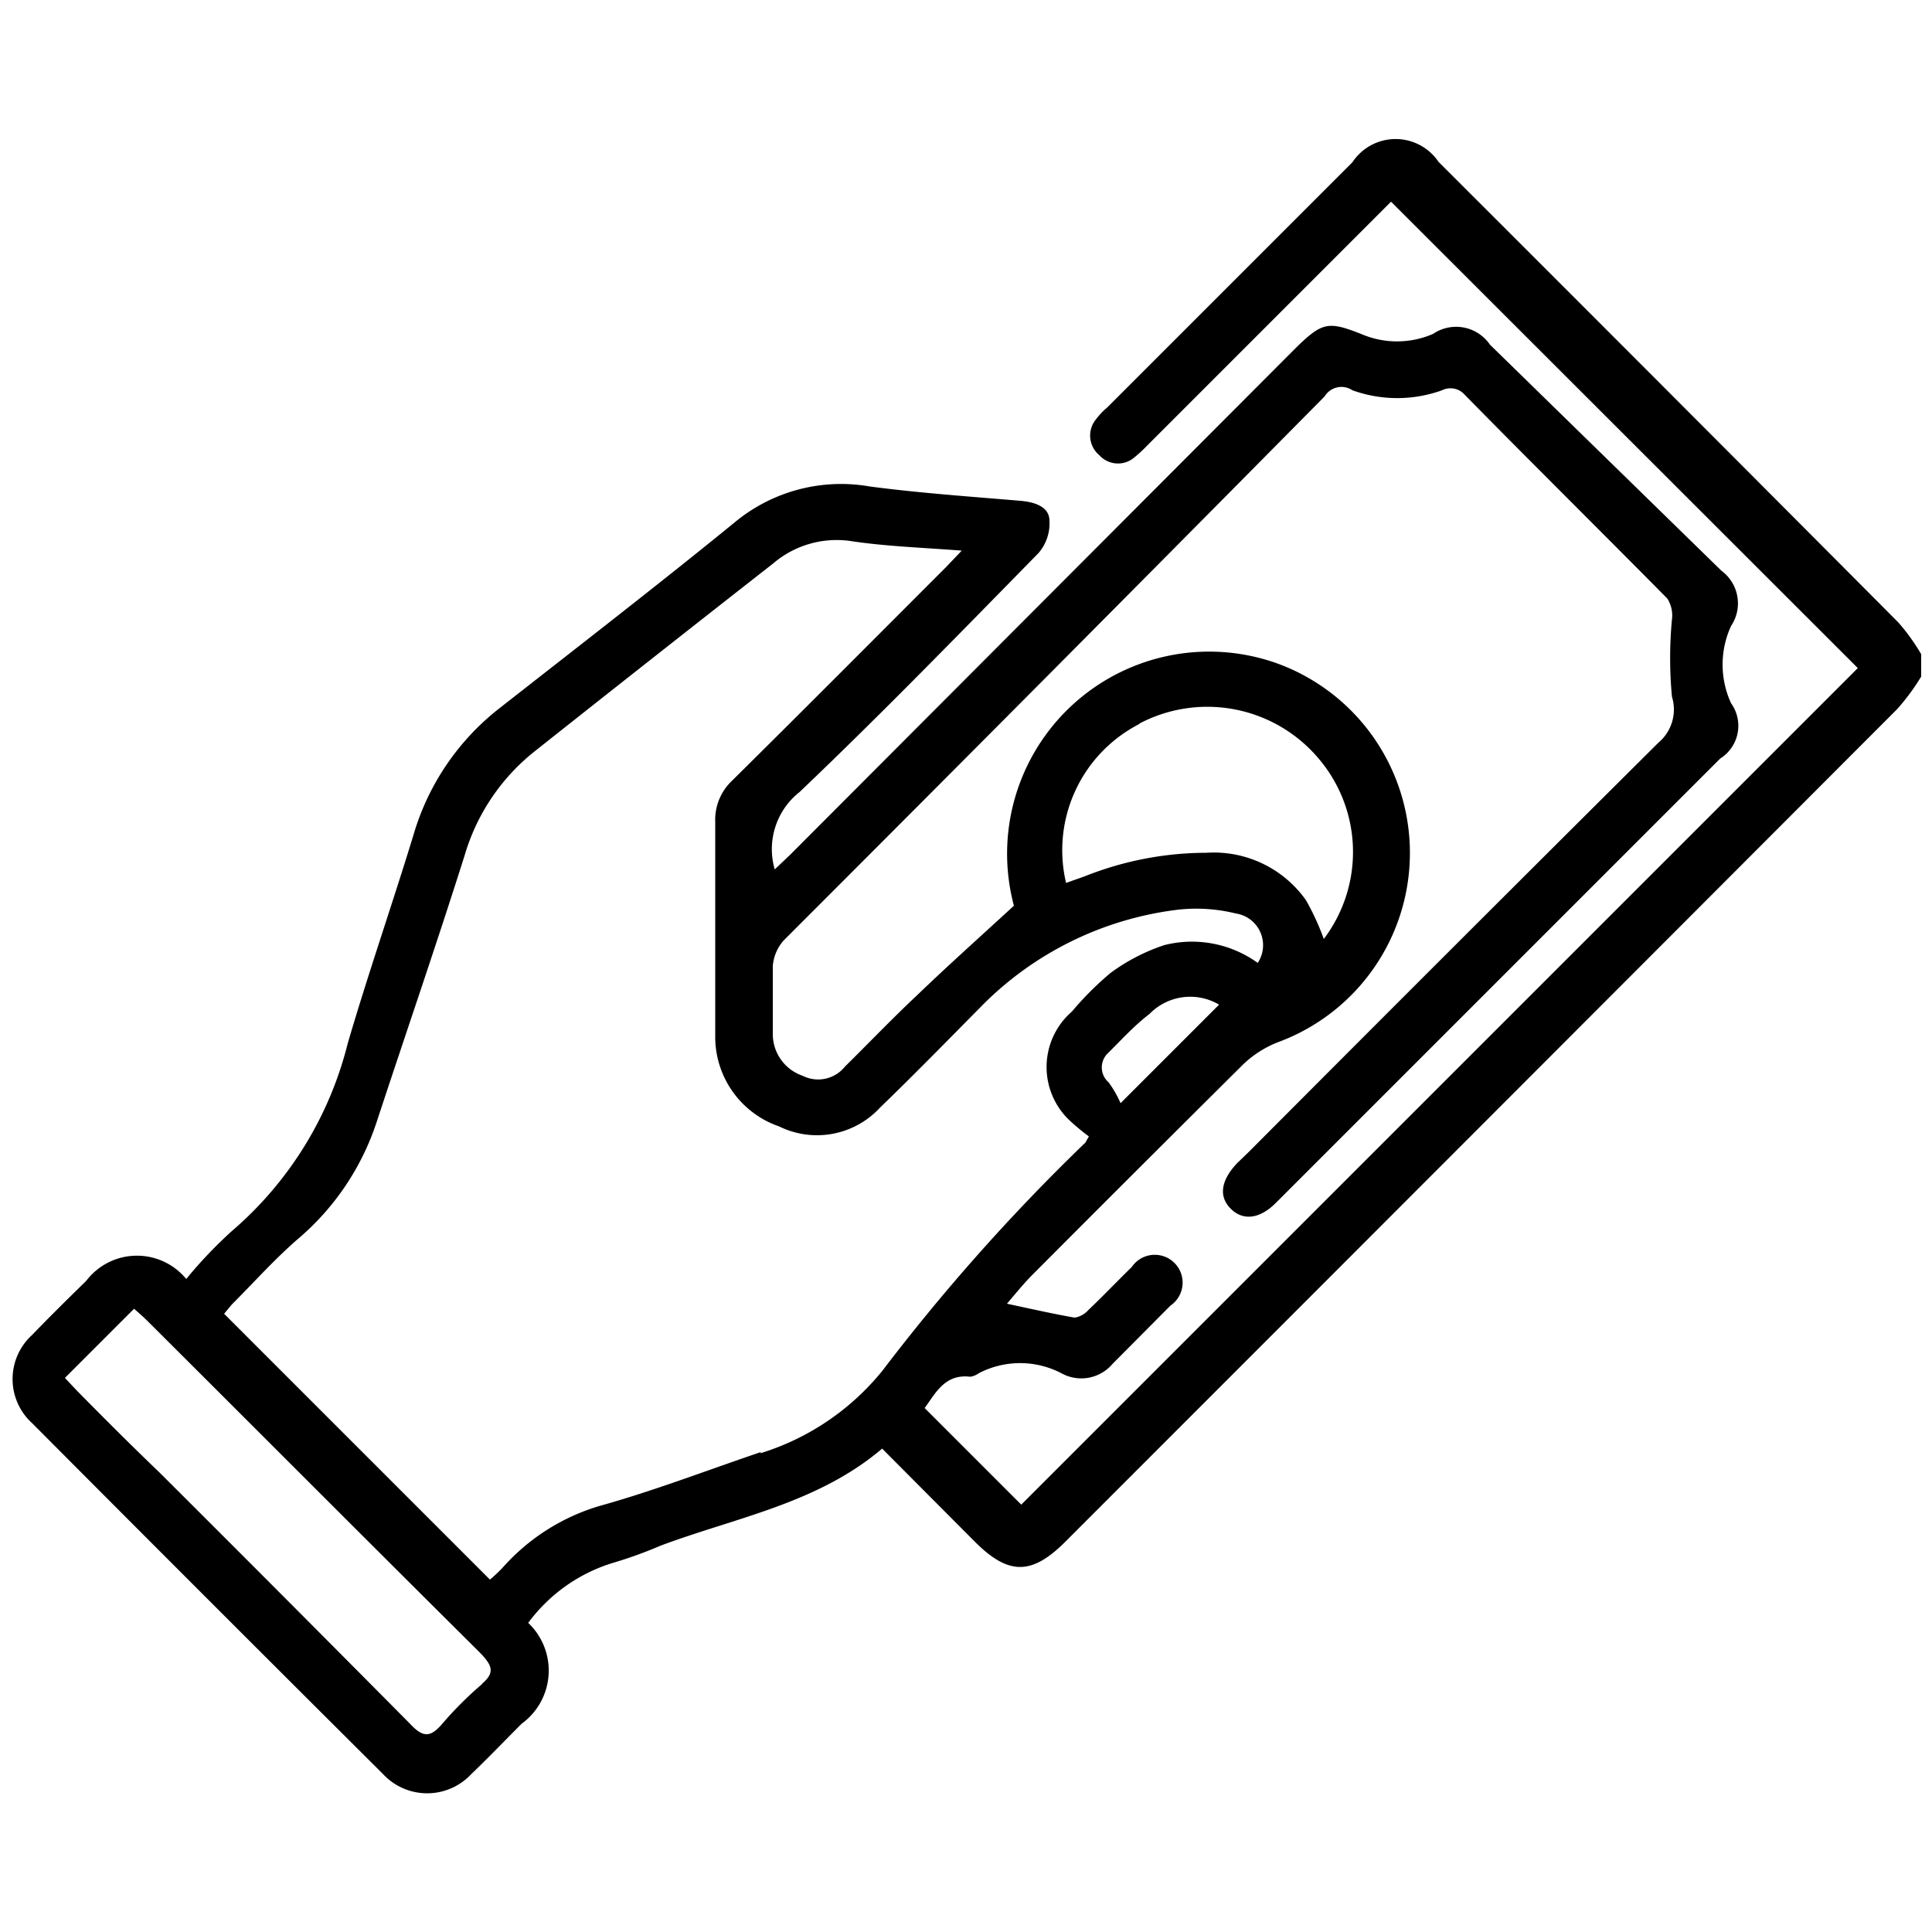 <?xml version="1.0" encoding="UTF-8"?> <svg xmlns="http://www.w3.org/2000/svg" id="Layer_1" data-name="Layer 1" viewBox="0 0 50 50"><path d="M37.23,4.19A1.34,1.34,0,0,0,35,4.2l-6.35,6.35a1.81,1.81,0,0,0-.3.32.66.66,0,0,0,.1.91.65.65,0,0,0,.88.08,3.7,3.7,0,0,0,.36-.33l6-6L36,5.22,48.08,17.29,26.43,38.94l-2.5-2.5c.28-.38.52-.89,1.18-.81a.51.51,0,0,0,.22-.09,2.31,2.31,0,0,1,2.14,0,1.06,1.06,0,0,0,1.32-.24l1.5-1.51a.72.72,0,1,0-1-1c-.38.37-.74.75-1.13,1.12a.59.59,0,0,1-.35.19c-.57-.1-1.14-.23-1.75-.36.23-.27.44-.53.68-.77q2.7-2.71,5.43-5.42a2.72,2.72,0,0,1,.91-.58A5.22,5.22,0,0,0,33,17.15a5.23,5.23,0,0,0-6.76,6.29c-.87.8-1.71,1.55-2.52,2.33-.63.59-1.23,1.22-1.85,1.83a.89.89,0,0,1-1.1.24A1.14,1.14,0,0,1,20,26.78c0-.59,0-1.19,0-1.78a1.13,1.13,0,0,1,.28-.66q7-7,14-14.08A.51.51,0,0,1,35,10.1a3.42,3.42,0,0,0,2.32,0,.49.49,0,0,1,.59.12c1.74,1.77,3.5,3.51,5.24,5.27a.81.81,0,0,1,.12.54,10.66,10.66,0,0,0,0,2,1.12,1.12,0,0,1-.35,1.19q-5.31,5.28-10.59,10.58l-.31.3c-.42.44-.49.86-.17,1.18s.75.27,1.17-.15l11.5-11.5a1,1,0,0,0,.28-1.43,2.39,2.39,0,0,1,0-2,1.05,1.05,0,0,0-.25-1.43L38.56,8.92a1.06,1.06,0,0,0-1.47-.28,2.34,2.34,0,0,1-1.87,0c-.84-.33-1-.3-1.66.34L20.45,22.12l-.4.38a1.88,1.88,0,0,1,.64-2c2.1-2,4.14-4.1,6.18-6.18a1.17,1.17,0,0,0,.29-.84c0-.37-.39-.49-.76-.52-1.3-.11-2.6-.2-3.89-.37a4.31,4.31,0,0,0-3.51.94c-2,1.63-4.06,3.22-6.1,4.82a6.45,6.45,0,0,0-2.2,3.26C10.15,23.41,9.53,25.19,9,27a9.39,9.39,0,0,1-3,4.86,11.53,11.53,0,0,0-1.18,1.24,1.65,1.65,0,0,0-2.59.05c-.47.46-.94.92-1.4,1.4a1.54,1.54,0,0,0,0,2.28q4.53,4.55,9.08,9.08a1.56,1.56,0,0,0,2.29,0c.44-.42.86-.86,1.3-1.3A1.7,1.7,0,0,0,13.67,42a4.28,4.28,0,0,1,2.15-1.54A11.27,11.27,0,0,0,17.1,40c1.95-.73,4.06-1.09,5.73-2.51l2.4,2.41c.87.87,1.47.87,2.34,0Q38.34,29.13,49.1,18.35a5.69,5.69,0,0,0,.62-.84v-.58a5.33,5.33,0,0,0-.59-.82Q43.19,10.14,37.23,4.19ZM29,28.55a2.75,2.75,0,0,0-.31-.54.51.51,0,0,1,0-.77c.35-.35.69-.72,1.06-1A1.47,1.47,0,0,1,31.55,26Zm.48-9.82a3.77,3.77,0,0,1,4.67.93,3.73,3.73,0,0,1,.11,4.64,6.51,6.51,0,0,0-.46-1,2.92,2.92,0,0,0-2.58-1.23,8.53,8.53,0,0,0-3.15.61l-.48.17A3.67,3.67,0,0,1,29.5,18.73Zm-17,24.85a9.46,9.46,0,0,0-1.05,1.05c-.29.33-.48.34-.8,0q-3.24-3.27-6.5-6.52C3.42,37.43,2.73,36.74,2,36l-.32-.34,1.79-1.79c.1.09.23.2.35.32,2.87,2.86,5.73,5.73,8.6,8.58C12.75,43.11,12.81,43.29,12.47,43.58Zm7.21-6c-1.39.47-2.76,1-4.16,1.39A5.4,5.4,0,0,0,13,40.58a4.12,4.12,0,0,1-.32.3L5.8,34,6,33.76c.58-.58,1.13-1.2,1.75-1.73a6.71,6.71,0,0,0,2-3c.76-2.31,1.55-4.6,2.28-6.91a5.36,5.36,0,0,1,1.8-2.67Q16.92,17,20,14.59A2.53,2.53,0,0,1,22,14c.92.14,1.85.17,2.89.25l-.41.43c-1.84,1.84-3.68,3.69-5.53,5.52a1.39,1.39,0,0,0-.44,1.07c0,1.85,0,3.7,0,5.55a2.45,2.45,0,0,0,1.65,2.33,2.22,2.22,0,0,0,2.62-.49c.88-.85,1.73-1.72,2.59-2.59a8.59,8.59,0,0,1,5.14-2.53,4.28,4.28,0,0,1,1.47.1.83.83,0,0,1,.57,1.28,2.91,2.91,0,0,0-2.42-.46,5,5,0,0,0-1.39.72,8.17,8.17,0,0,0-1,1,1.9,1.9,0,0,0,0,2.87,5.28,5.28,0,0,0,.44.36l-.09.16a51.59,51.59,0,0,0-5.25,5.9A6.55,6.55,0,0,1,19.68,37.61Z"></path></svg> 